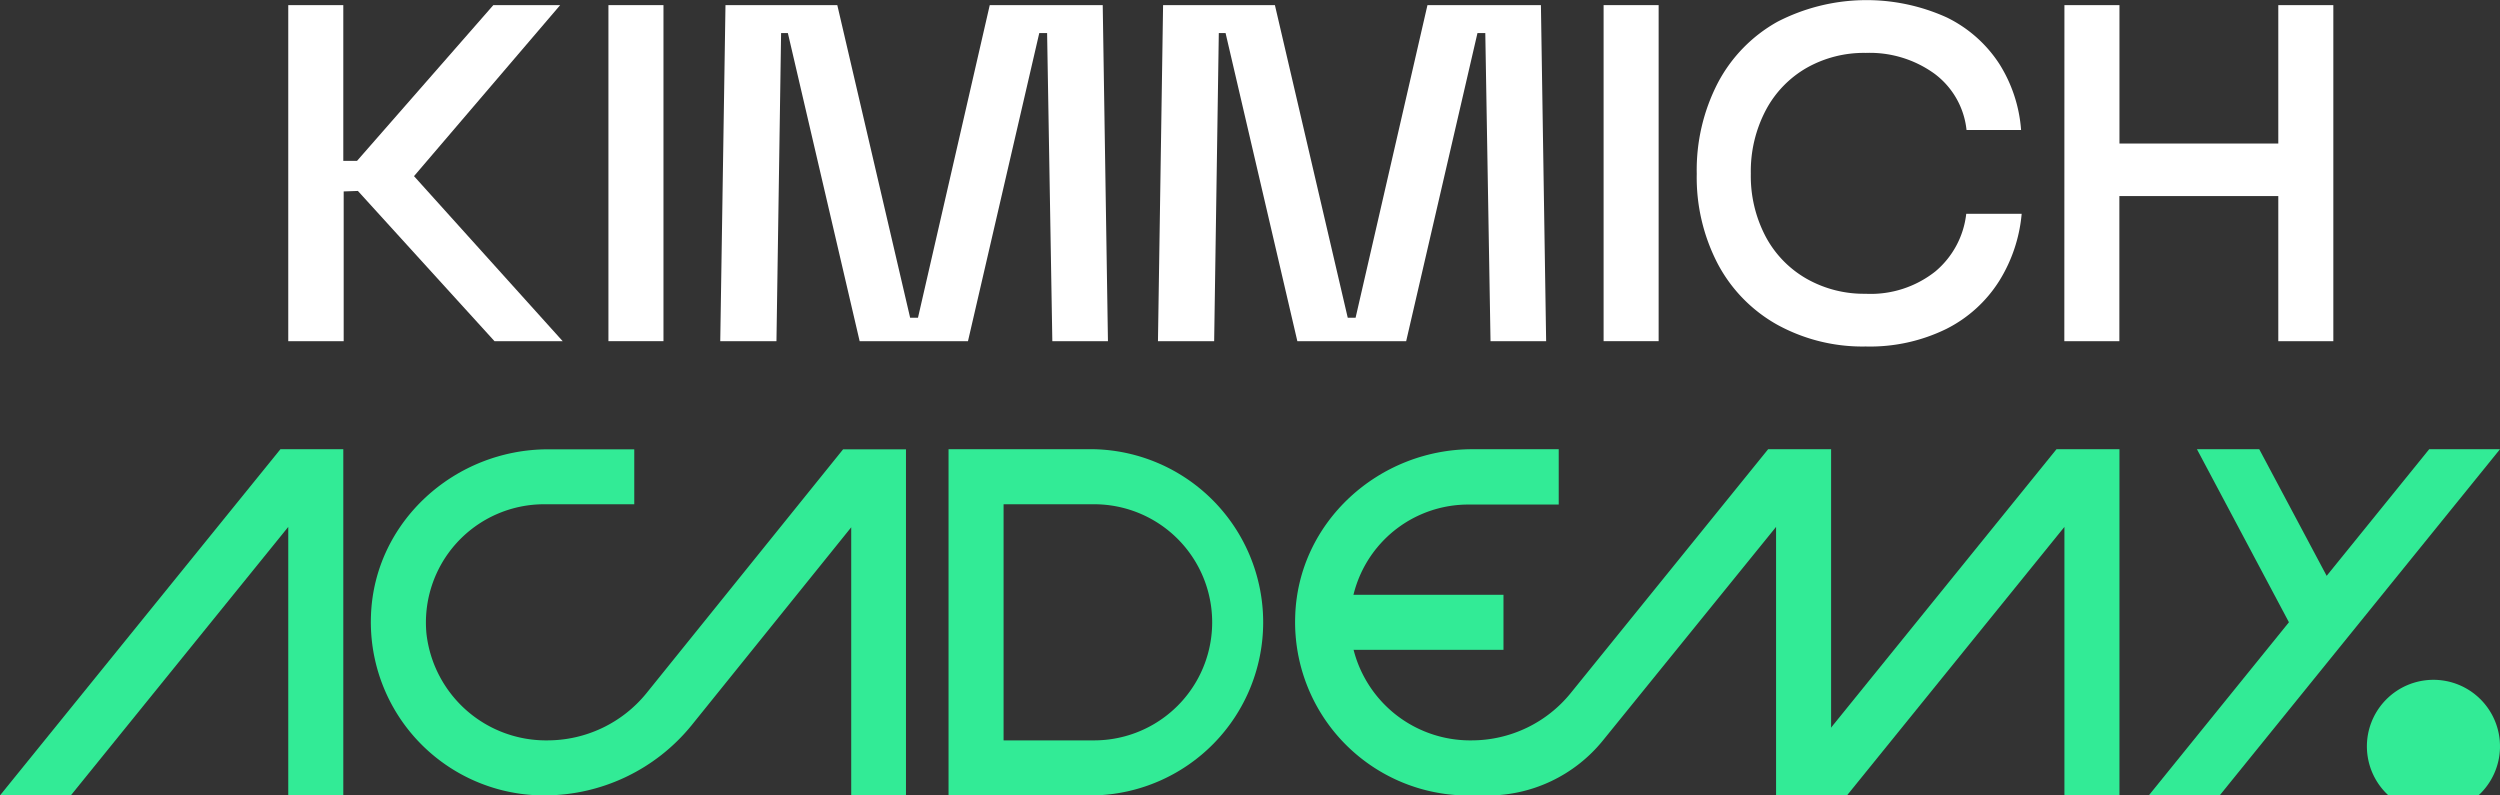 <svg id="Layer_1" data-name="Layer 1" xmlns="http://www.w3.org/2000/svg" viewBox="0 0 258.45 82.23"><rect x="0" y="0" width="258.45" height="82.23" fill="#333333" stroke="none"/><title>logo</title><path d="M57.91.53,42.8,18.21,58.17,35.27H51.12L37,19.74l-1.47.05V35.27H29.8V.53h5.69V16.63h1.42L51,.53Z" fill="#fff"/><path d="M68.59.53V35.27H62.9V.53Z" fill="#fff"/><path d="M75,.53H86.56l7.53,32.32h.81L102.32.53H114l.54,34.74h-5.75l-.54-31.85h-.81l-7.37,31.85H88.87L81.45,3.42h-.7l-.48,31.85H74.46Z" fill="#fff"/><path d="M120.24.53h11.56l7.53,32.32h.81L147.57.53h11.73l.54,34.74h-5.75l-.54-31.85h-.81l-7.37,31.85H134.12L126.7,3.42H126l-.48,31.85h-5.81Z" fill="#fff"/><path d="M171.47.53V35.27h-5.69V.53Z" fill="#fff"/><path d="M206.67,29.06A13.74,13.74,0,0,1,201.22,34a17.91,17.91,0,0,1-8.34,1.82,18.29,18.29,0,0,1-9.13-2.24,15.51,15.51,0,0,1-6.16-6.29,19.32,19.32,0,0,1-2.18-9.32,19.6,19.6,0,0,1,2.18-9.4,15.48,15.48,0,0,1,6.16-6.32,20.09,20.09,0,0,1,17.5-.45,13.53,13.53,0,0,1,5.45,4.82,14.82,14.82,0,0,1,2.24,6.82H203.3A8.33,8.33,0,0,0,200,7.63a11.41,11.41,0,0,0-7.11-2.16A12,12,0,0,0,186.8,7a10.92,10.92,0,0,0-4.24,4.37A13.54,13.54,0,0,0,181,17.95a13.42,13.42,0,0,0,1.53,6.5,10.92,10.92,0,0,0,4.24,4.37,12,12,0,0,0,6.08,1.55,10.76,10.76,0,0,0,7.24-2.32,9.1,9.1,0,0,0,3.18-5.95H209A15.72,15.72,0,0,1,206.67,29.06Z" fill="#fff"/><path d="M213.42.53h5.69V14.84h16.42V.53h5.69V35.27h-5.69v-15H219.1v15h-5.69Z" fill="#fff"/><rect x="137.95" y="61.49" width="17.48" height="5.69" fill="#32eb96"/><polygon points="28.99 46.44 0 82.23 7.32 82.23 29.8 54.47 29.8 82.23 35.49 82.23 35.49 46.44 28.99 46.44" fill="#32eb96"/><path d="M183.61,54.47V82.23h5.69V46.44h-6.51L162.38,71.65a13.19,13.19,0,0,1-10.25,4.89h0a12.44,12.44,0,0,1-12.5-11,12.22,12.22,0,0,1,12.15-13.38h9.36V46.44h-8.92c-9.69,0-18,7.52-18.32,17.21a17.92,17.92,0,0,0,17.88,18.59h2a15.35,15.35,0,0,0,11.93-5.69Z" fill="#32eb96"/><polygon points="212.6 46.44 183.62 82.23 190.94 82.23 213.42 54.47 213.42 82.23 219.11 82.23 219.11 46.44 212.6 46.44" fill="#32eb96"/><path d="M113.11,46.44H98.06V82.23h15.05a17.9,17.9,0,0,0,0-35.79Zm0,30.1h-9.36V52.13h9.36a12.2,12.2,0,0,1,0,24.41Z" fill="#32eb96"/><path d="M71.48,75,88,54.51a0,0,0,0,1,0,0V82.21l0,0h5.66l0,0V46.45l0,0h-6.5L66.84,71.65a13.19,13.19,0,0,1-10.25,4.89h0a12.44,12.44,0,0,1-12.5-11A12.22,12.22,0,0,1,56.23,52.13h9.34l0,0V46.45l0,0h-8.9c-9.69,0-18,7.52-18.32,17.21A17.92,17.92,0,0,0,56.23,82.23h0A19.62,19.62,0,0,0,71.48,75Z" fill="#32eb96"/><path d="M246.92,82.23h9.3a6.88,6.88,0,1,0-9.3,0Z" fill="#32eb96"/><polygon points="222.14 82.23 229.47 82.23 258.45 46.44 251.13 46.44 240.53 59.53 233.56 46.44 227.12 46.44 236.63 64.33 222.14 82.23" fill="#32eb96"/></svg>